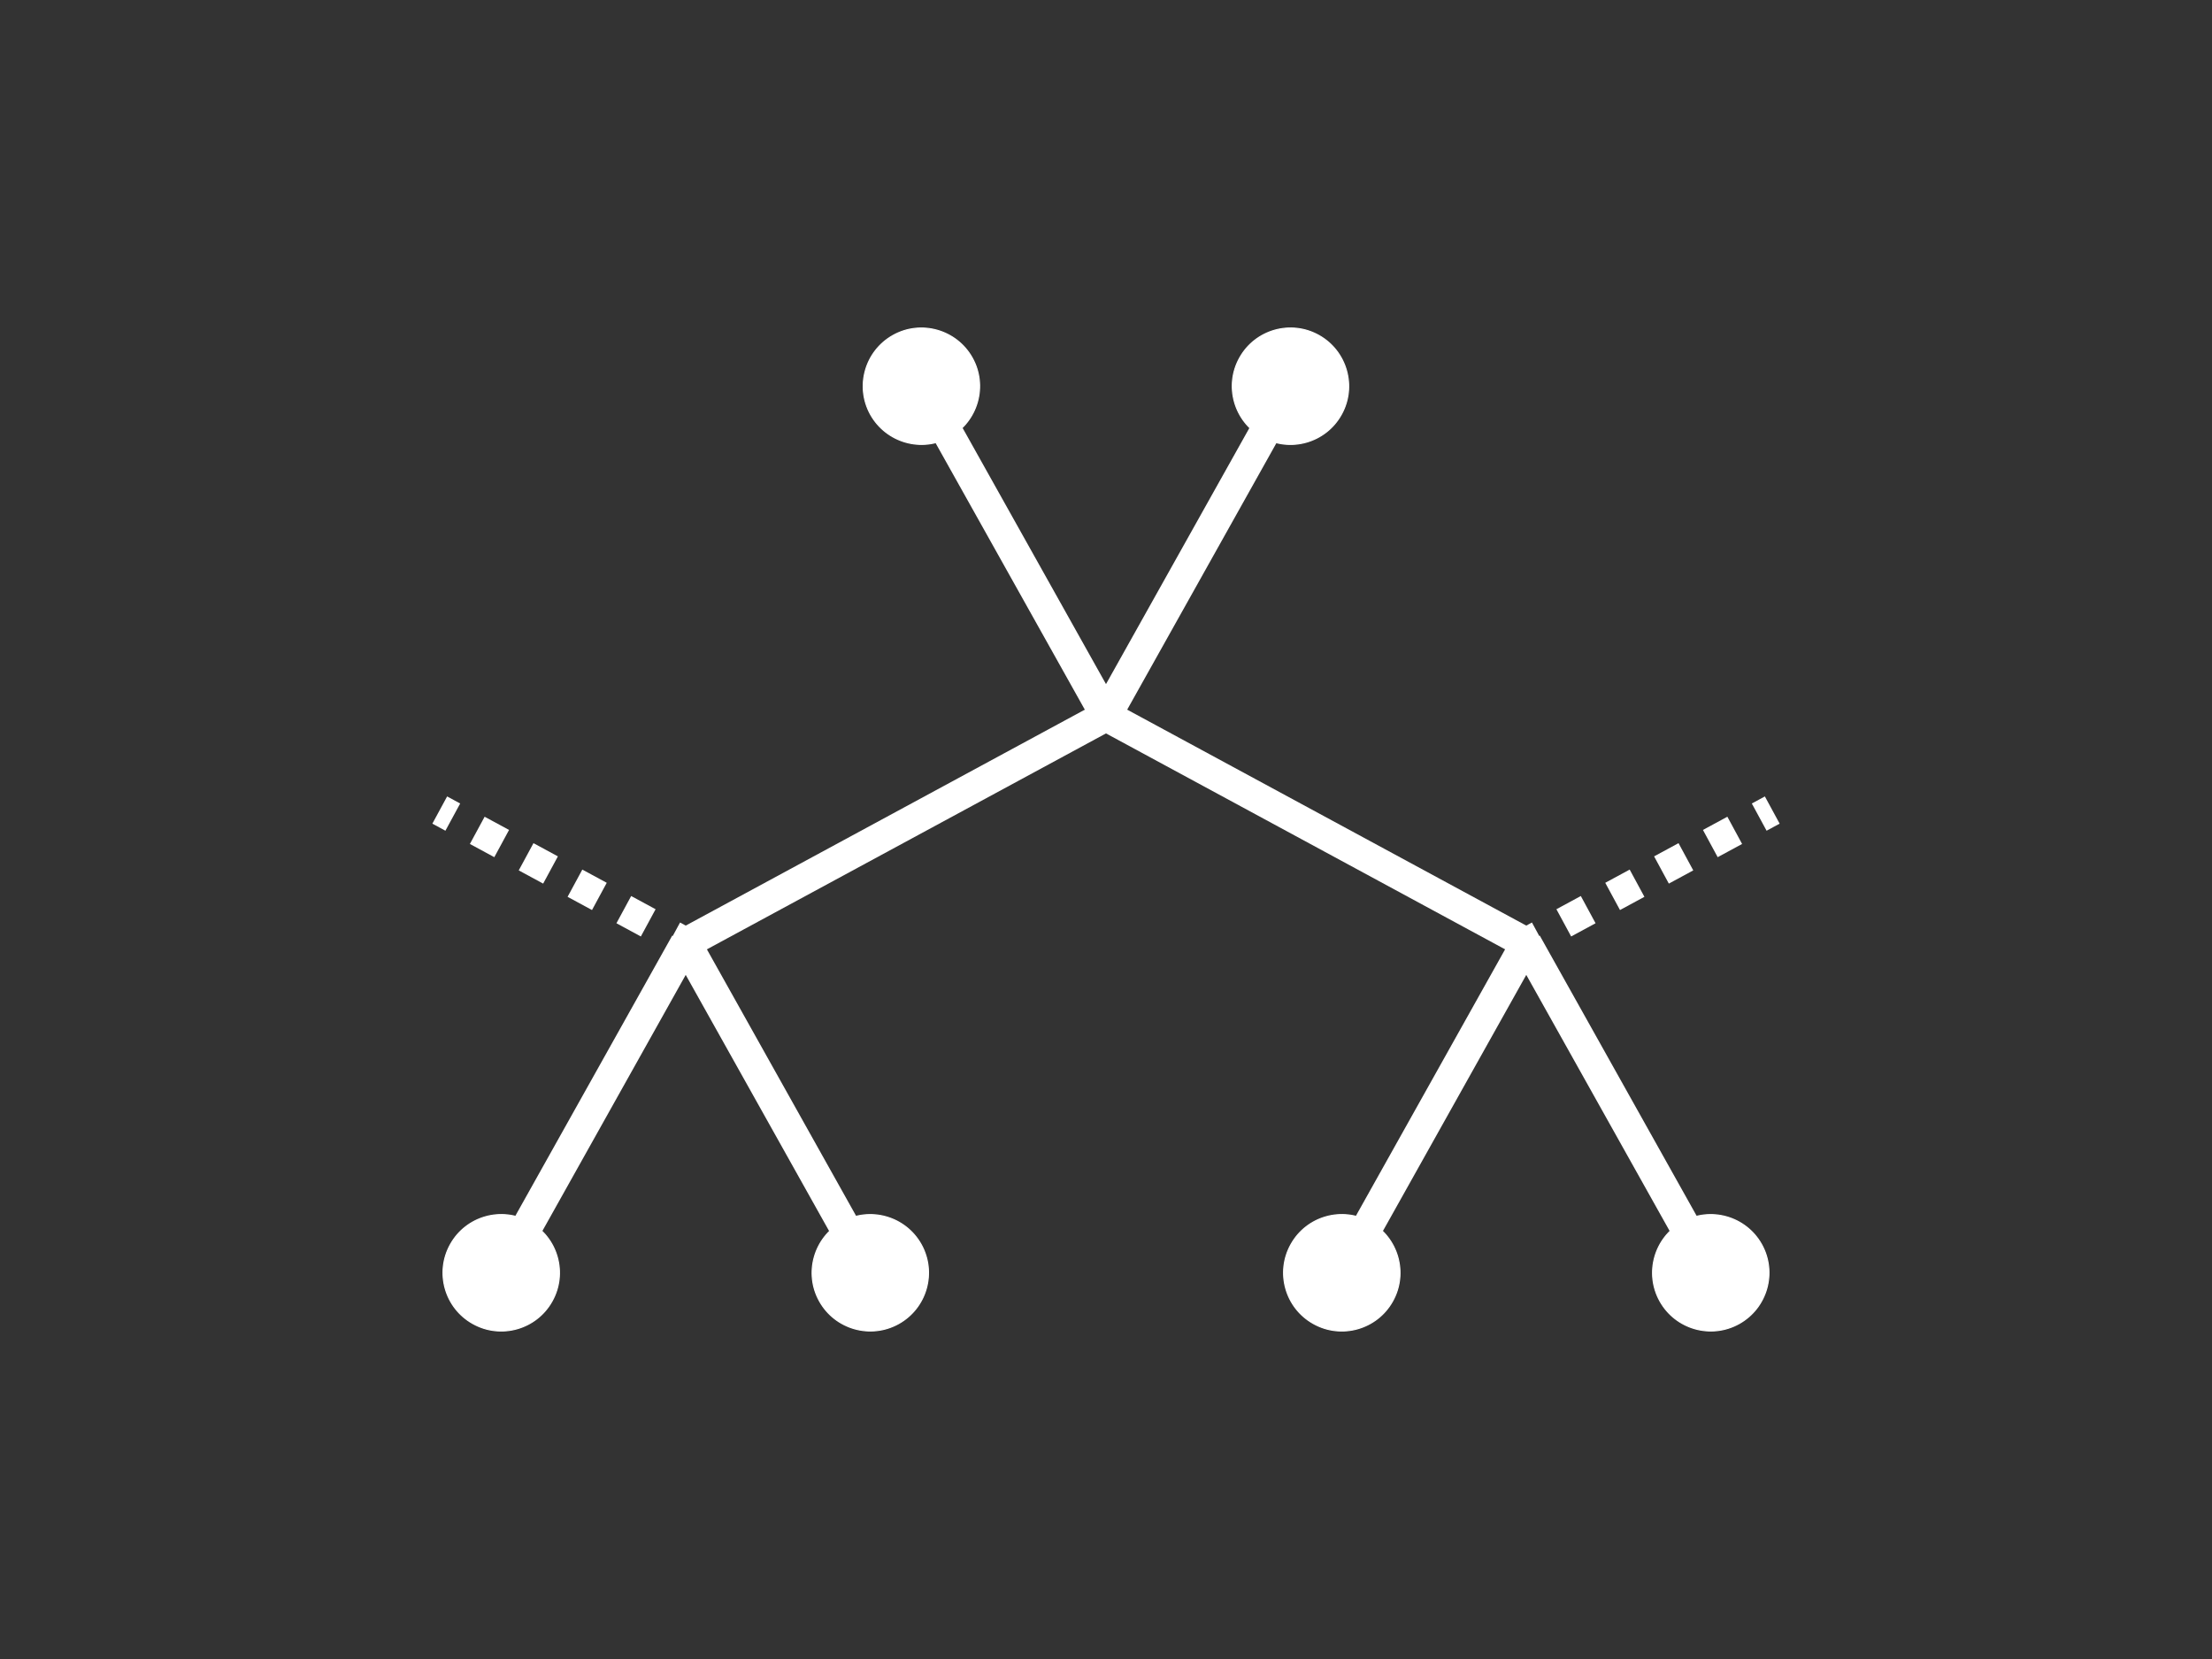 <?xml version="1.0" encoding="utf-8"?>
<!-- Generator: Adobe Illustrator 27.3.1, SVG Export Plug-In . SVG Version: 6.00 Build 0)  -->
<svg version="1.1" id="Ebene_1" xmlns="http://www.w3.org/2000/svg" xmlns:xlink="http://www.w3.org/1999/xlink" x="0px" y="0px"
	 viewBox="0 0 2000 1500" style="enable-background:new 0 0 2000 1500;" xml:space="preserve">
<rect x="0" y="0" width="2000" height="1500" fill="#333333" stroke="none"/>
<style type="text/css">
	.st0{fill:none;stroke:#FFFFFF;stroke-width:28;stroke-miterlimit:10;}
	.st1{fill:#FFFFFF;stroke:#FFFFFF;stroke-miterlimit:10;}
	.st2{fill:none;stroke:#FFFFFF;stroke-width:28;stroke-miterlimit:10;stroke-dasharray:25.108,25.108;}
</style>
<g id="Fond">
</g>
<g>
	<line class="st0" x1="831.9" y1="346.9" x2="1000" y2="647.2"/>
	<g>
		<path class="st1" d="M787.2,374.9c-14.2-25.4-5.1-57.4,20.2-71.6s57.4-5.1,71.6,20.2s5.1,57.4-20.2,71.6S801.5,400.2,787.2,374.9z
			"/>
	</g>
</g>
<g>
	<g>
		<line class="st0" x1="1168.1" y1="346.9" x2="1000" y2="647.2"/>
		<g>
			<path class="st1" d="M1120.9,323.5c14.2-25.4,46.3-34.4,71.6-20.2s34.4,46.3,20.2,71.6c-14.2,25.4-46.3,34.4-71.6,20.2
				S1106.7,348.8,1120.9,323.5z"/>
		</g>
	</g>
</g>
<line class="st0" x1="451.9" y1="1153.1" x2="620" y2="852.8"/>
<g>
	<path class="st1" d="M499.1,1176.5c-14.2,25.4-46.3,34.4-71.6,20.2c-25.4-14.2-34.4-46.3-20.2-71.6c14.2-25.4,46.3-34.4,71.6-20.2
		C504.3,1119.1,513.3,1151.2,499.1,1176.5z"/>
</g>
<line class="st0" x1="788.1" y1="1153.1" x2="620" y2="852.8"/>
<g>
	<path class="st1" d="M832.8,1125.1c14.2,25.4,5.1,57.4-20.2,71.6c-25.4,14.2-57.4,5.1-71.6-20.2s-5.1-57.4,20.2-71.6
		C786.5,1090.7,818.6,1099.8,832.8,1125.1z"/>
</g>
<line class="st0" x1="620" y1="852.8" x2="1000" y2="647.2"/>
<g>
	<g>
		<line class="st0" x1="620" y1="852.8" x2="608.2" y2="846.4"/>
		<line class="st2" x1="586.1" y1="834.4" x2="420.5" y2="744.8"/>
		<line class="st0" x1="409.4" y1="738.8" x2="397.6" y2="732.4"/>
	</g>
</g>
<g>
	<line class="st0" x1="1548.1" y1="1153.1" x2="1380" y2="852.8"/>
	<g>
		<path class="st1" d="M1592.7,1125.1c14.2,25.4,5.1,57.4-20.2,71.6c-25.4,14.2-57.4,5.1-71.6-20.2c-14.2-25.4-5.1-57.4,20.2-71.6
			S1578.5,1099.8,1592.7,1125.1z"/>
	</g>
</g>
<g>
	<line class="st0" x1="1211.9" y1="1153.1" x2="1380" y2="852.8"/>
	<g>
		<path class="st1" d="M1259.1,1176.5c-14.2,25.4-46.3,34.4-71.6,20.2c-25.4-14.2-34.4-46.3-20.2-71.6
			c14.2-25.4,46.3-34.4,71.6-20.2C1264.2,1119.1,1273.3,1151.2,1259.1,1176.5z"/>
	</g>
</g>
<line class="st0" x1="1380" y1="852.8" x2="1000" y2="647.2"/>
<g>
	<g>
		<line class="st0" x1="1380" y1="852.8" x2="1391.8" y2="846.4"/>
		<line class="st2" x1="1413.9" y1="834.4" x2="1579.5" y2="744.8"/>
		<line class="st0" x1="1590.6" y1="738.8" x2="1602.4" y2="732.4"/>
	</g>
</g>
</svg>
